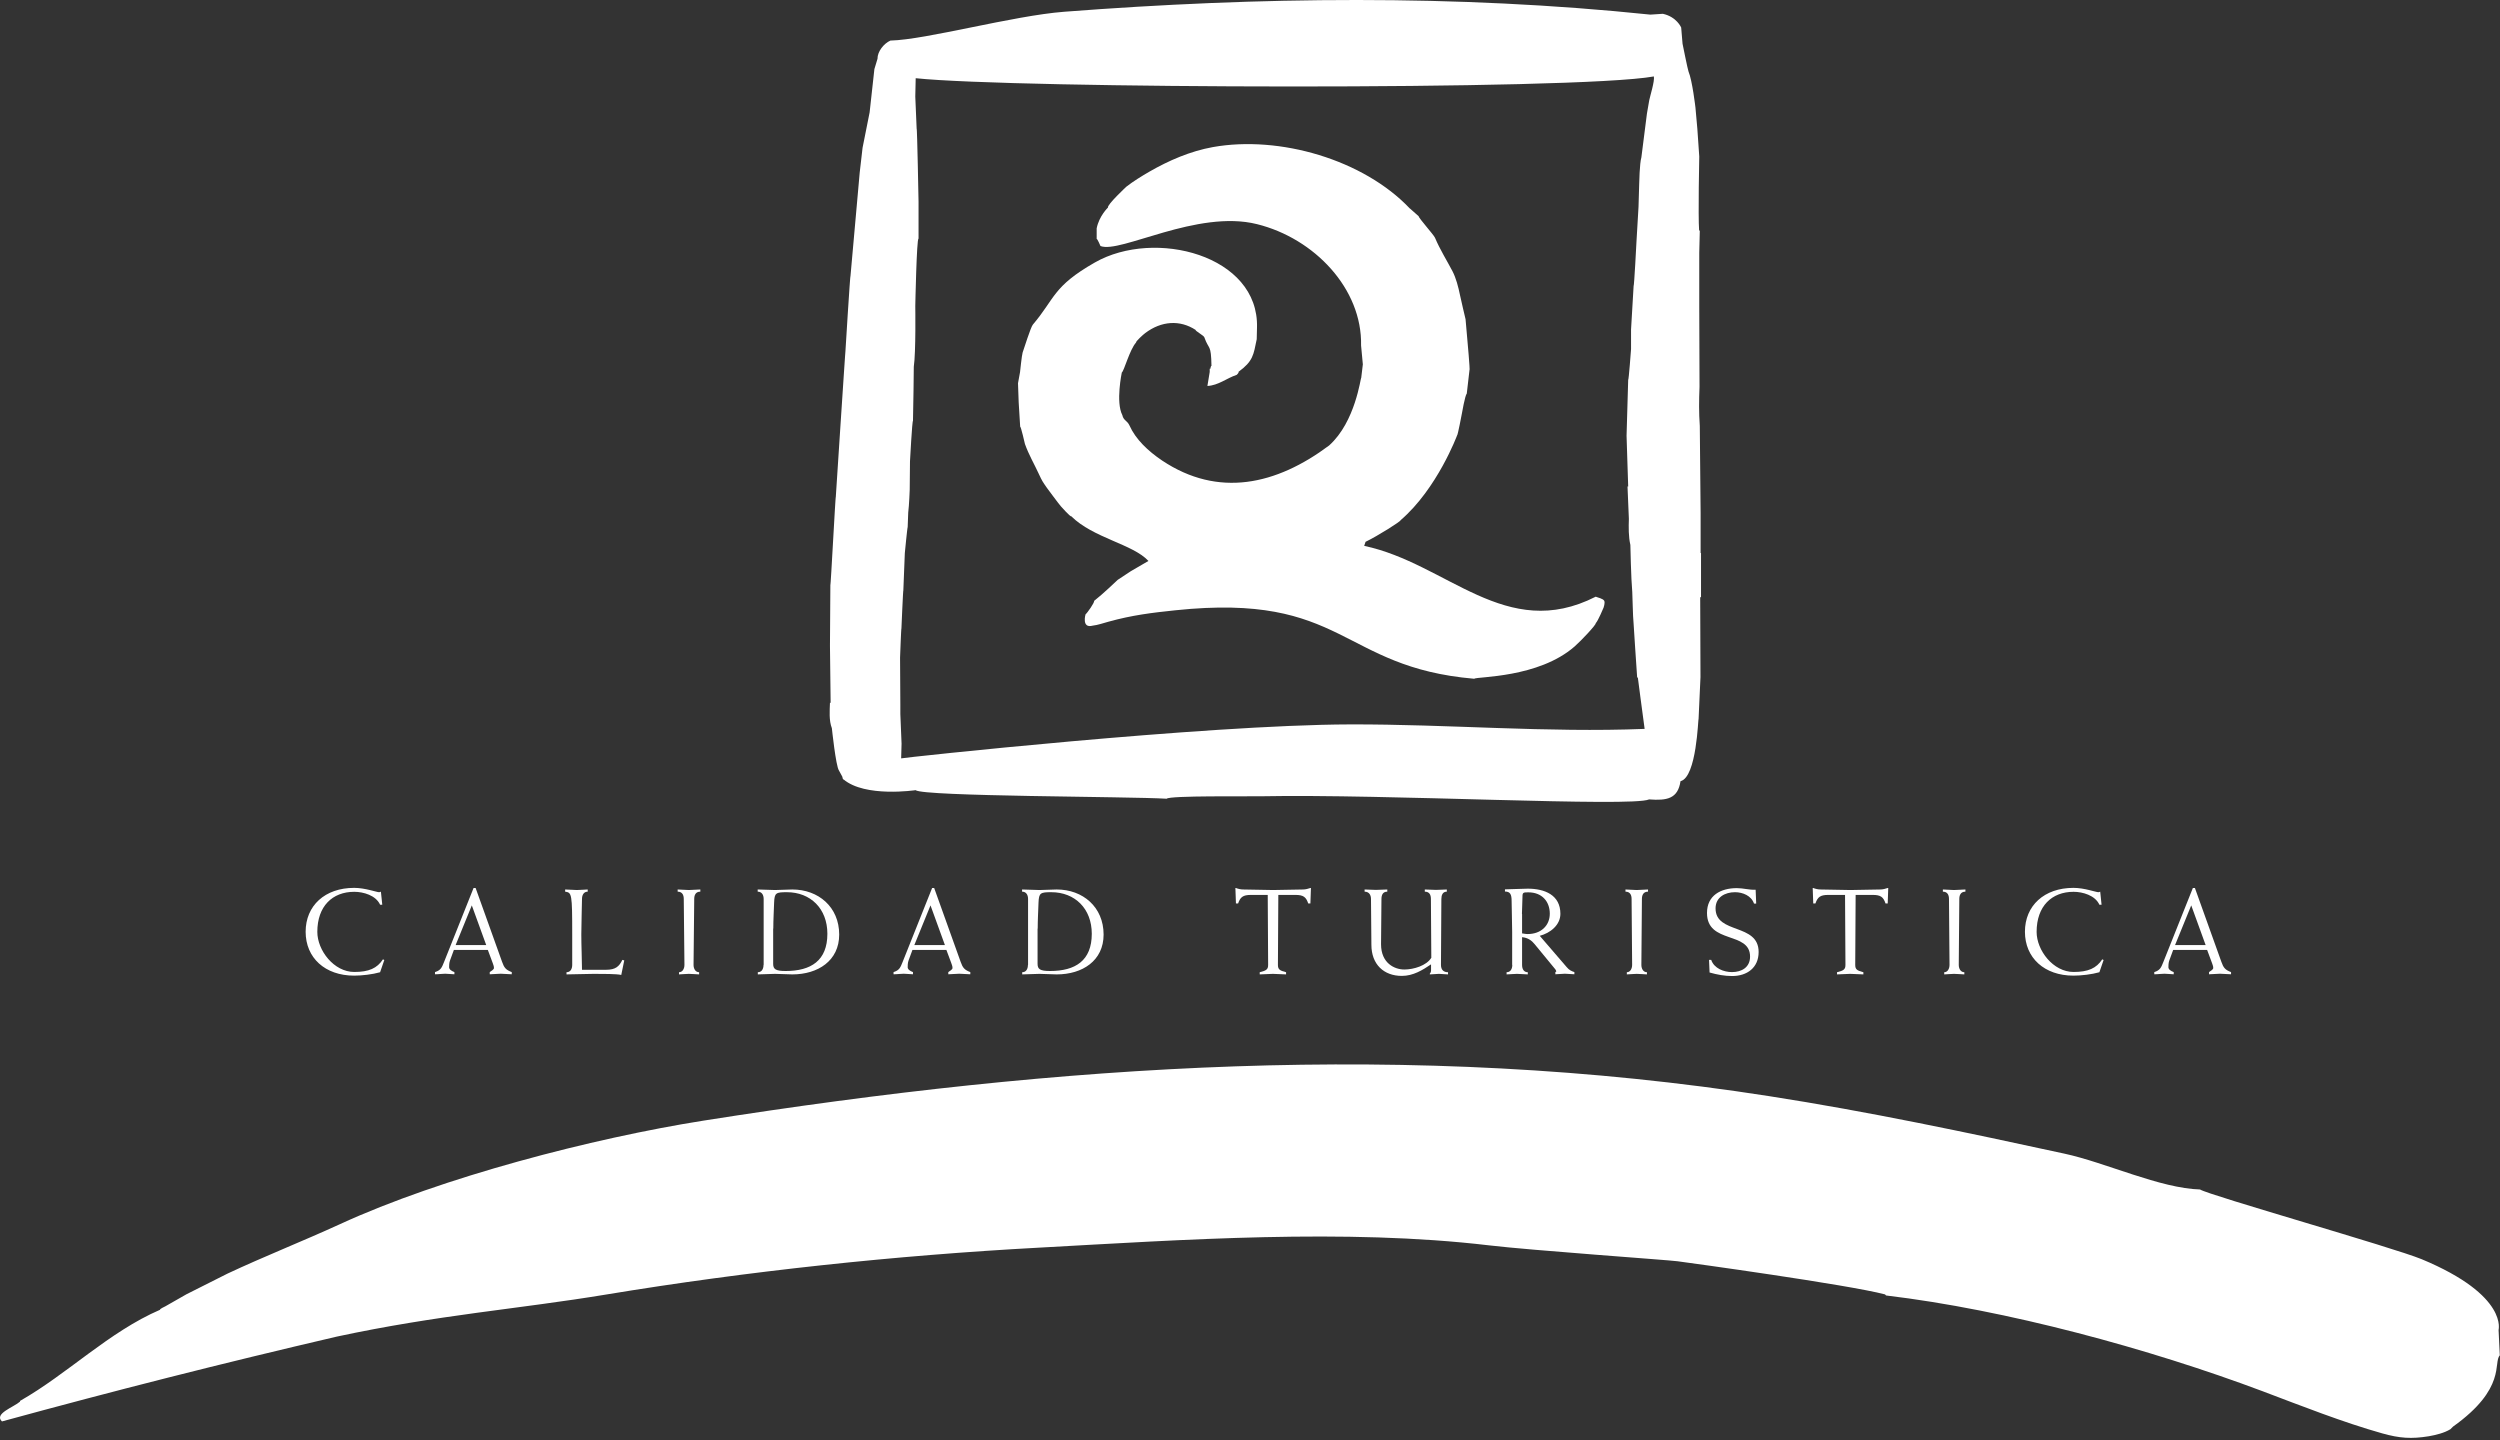 <svg width="184" height="106" viewBox="0 0 184 106" fill="none" xmlns="http://www.w3.org/2000/svg">
<rect x="0" y="0" width="184" height="106" fill="#333333" stroke="none"/>
<path d="M125.165 40.696V37.766L125.105 31.346C125.035 30.386 125.045 29.436 125.085 28.476L125.065 22.546V18.616L125.105 16.966H125.055C124.975 15.896 125.065 11.516 125.065 11.516L124.925 9.486L124.785 7.916C124.785 7.916 124.555 5.926 124.275 5.266C124.215 5.116 123.835 3.216 123.835 3.216L123.735 2.026C123.735 2.026 123.405 1.236 122.385 1.016L121.465 1.076C107.135 -0.414 92.625 -0.234 78.315 0.866C74.565 1.156 68.155 2.926 65.535 2.986C65.055 3.196 64.575 3.796 64.585 4.326L64.355 5.086L64.005 8.266L63.485 10.876L63.275 12.696L62.595 20.326C62.565 20.256 62.225 25.836 62.225 25.836C62.215 25.806 61.515 36.576 61.515 36.576C61.485 36.506 61.145 43.136 61.115 43.056L61.085 47.526L61.135 51.726H61.085C61.065 52.316 61.005 53.026 61.225 53.596C61.225 53.596 61.515 56.376 61.745 56.706L61.995 57.166C61.995 57.166 62.045 57.436 62.075 57.356C63.665 58.716 67.385 58.156 67.385 58.156C67.955 58.626 83.095 58.616 85.865 58.786C86.065 58.546 91.985 58.626 92.795 58.606C101.985 58.426 120.085 59.416 121.375 58.836C122.695 58.936 123.495 58.786 123.685 57.496C124.885 57.206 124.975 52.846 125.015 52.926L125.155 49.836L125.135 43.956H125.195V40.706L125.165 40.696ZM121.385 7.376L121.215 8.356L120.805 11.586C120.675 11.996 120.645 13.516 120.645 13.516L120.595 15.226L120.445 17.776C120.445 17.776 120.275 21.116 120.235 21.026L120.045 24.256V25.696C120.045 25.696 119.875 28.026 119.835 27.946L119.715 32.066L119.775 33.966L119.835 35.806H119.785L119.885 38.186C119.865 38.816 119.855 39.496 119.995 40.106C119.995 40.106 120.045 42.596 120.135 43.576C120.175 44.356 120.165 45.146 120.235 45.936L120.345 47.646L120.495 49.866H120.545L120.735 51.326L121.045 53.646C113.865 53.936 106.555 53.296 99.365 53.316C88.665 53.346 66.355 55.776 66.325 55.816L66.355 54.736L66.265 52.546V51.816L66.245 48.406C66.245 48.406 66.325 46.196 66.345 46.266C66.345 46.266 66.465 43.396 66.485 43.476L66.595 40.706C66.595 40.706 66.785 38.736 66.805 38.806L66.845 37.726C66.915 37.176 66.955 36.046 66.955 36.046L66.975 33.956C66.975 33.956 67.135 30.946 67.195 30.976L67.235 28.756L67.255 26.996C67.415 25.916 67.365 22.526 67.365 22.526C67.365 22.526 67.465 17.496 67.605 17.566V14.856C67.605 14.856 67.505 9.386 67.465 9.466L67.365 7.106L67.395 5.756C74.505 6.516 115.955 6.666 121.725 5.626C121.795 5.966 121.445 7.066 121.375 7.416L121.385 7.376Z" fill="white"/>
<path d="M103.785 15.357L104.415 15.916C104.415 16.056 105.505 17.256 105.615 17.497C105.975 18.357 106.505 19.197 106.905 19.966C107.165 20.466 107.335 21.127 107.455 21.716C107.505 21.977 107.865 23.497 107.865 23.497L107.995 24.986C107.995 24.986 108.205 27.276 108.155 27.227L107.955 28.966C107.825 29.096 107.595 30.436 107.595 30.436C107.595 30.436 107.285 32.077 107.245 32.036C107.245 32.036 105.785 35.967 103.085 38.286C103.125 38.356 101.385 39.456 100.505 39.877L100.405 40.176C106.515 41.467 110.835 47.286 117.445 43.916C117.605 43.986 117.995 44.056 118.075 44.227C118.145 44.377 118.025 44.717 118.025 44.717C118.025 44.717 117.605 45.727 117.445 45.867C117.505 45.956 116.375 47.157 115.895 47.577C113.225 49.916 108.695 49.786 108.495 49.956C98.615 49.106 99.005 43.606 86.515 44.916C84.785 45.096 83.315 45.276 81.585 45.757C81.215 45.856 80.795 46.007 80.425 46.047C79.585 46.276 79.895 45.217 79.895 45.217C80.015 45.127 80.575 44.337 80.525 44.227C81.135 43.757 82.265 42.676 82.265 42.676L83.235 42.036L84.525 41.286C83.385 40.047 80.445 39.596 78.845 37.996C78.785 38.066 78.075 37.257 78.075 37.257C77.945 37.117 77.045 35.897 77.045 35.897C76.735 35.447 76.705 35.416 76.455 34.877C76.125 34.157 75.715 33.467 75.435 32.676C75.435 32.676 75.135 31.357 75.085 31.407L74.975 29.616L74.925 28.206L75.075 27.387C75.075 27.387 75.205 26.127 75.265 25.947C75.365 25.666 75.855 24.096 76.015 23.896C77.665 21.956 77.465 21.096 80.585 19.317C84.985 16.806 92.675 18.776 92.515 24.116L92.495 24.966C92.255 26.127 92.235 26.576 91.155 27.366C91.195 27.427 91.055 27.556 91.025 27.587C90.275 27.837 89.675 28.366 88.865 28.407L89.035 27.377V27.137H89.085C89.085 27.137 89.125 26.866 89.165 26.947C89.135 25.276 88.985 25.806 88.635 24.817C88.595 24.697 87.925 24.326 88.005 24.287C86.845 23.526 85.475 23.616 84.285 24.517C84.145 24.616 83.575 25.137 83.615 25.206C83.135 25.747 82.735 27.306 82.565 27.416C82.565 27.416 82.105 29.596 82.605 30.556C82.685 30.947 82.965 30.956 83.125 31.306C83.585 32.337 84.495 33.197 85.535 33.897C89.675 36.657 93.945 35.687 97.825 32.786C99.775 31.037 100.135 27.767 100.185 27.817L100.305 26.817L100.175 25.427C100.265 21.256 96.745 17.547 92.515 16.497C88.125 15.396 82.435 18.686 80.995 18.107C80.995 18.107 80.745 17.517 80.715 17.596V16.806C80.895 15.896 81.545 15.277 81.545 15.277C81.475 15.066 82.905 13.736 82.905 13.736C83.405 13.347 84.025 12.966 84.575 12.646C86.035 11.806 87.605 11.127 89.265 10.826C94.185 9.947 100.365 11.757 103.765 15.347" fill="white"/>
<path d="M161.925 87.547C162.565 87.967 176.155 91.817 178.235 92.677C184.725 95.377 183.865 97.967 183.895 97.887L183.985 99.757C183.485 100.267 184.505 102.177 180.545 104.997L180.355 105.187C179.905 105.467 179.275 105.617 178.765 105.707C177.475 105.917 176.615 105.857 175.335 105.497C172.455 104.687 169.365 103.467 166.535 102.397C158.175 99.257 147.635 96.397 138.815 95.347L138.735 95.267C135.995 94.547 124.375 92.947 123.455 92.827C122.825 92.737 112.685 92.027 109.585 91.657C98.995 90.407 87.095 91.247 76.475 91.827C65.935 92.397 55.015 93.557 44.615 95.277C38.155 96.347 32.275 96.767 24.775 98.377C16.245 100.367 8.485 102.337 0.145 104.617C-0.465 104.047 1.015 103.567 1.475 103.157V103.107C4.975 101.117 8.015 98.027 11.785 96.397C11.715 96.357 12.125 96.167 12.165 96.147L13.725 95.257L16.745 93.737C19.475 92.457 22.275 91.357 25.025 90.097C32.495 86.657 43.635 83.767 51.785 82.477C77.965 78.347 103.815 76.557 130.215 80.677C137.535 81.817 144.705 83.337 151.935 84.907C154.995 85.567 158.975 87.467 161.955 87.547" fill="white"/>
<path d="M28.305 70.667L28.185 70.607C27.755 71.267 27.145 71.537 26.075 71.537C24.575 71.537 23.355 69.947 23.355 68.587C23.355 66.697 24.465 65.637 26.075 65.637C26.745 65.637 27.665 65.897 27.975 66.587H28.135L28.035 65.627C28.035 65.627 27.945 65.667 27.905 65.667C27.725 65.667 26.875 65.347 26.065 65.347C23.915 65.347 22.495 66.657 22.495 68.577C22.495 70.497 23.925 71.807 26.065 71.807C26.645 71.807 27.415 71.717 27.975 71.557L28.285 70.657L28.305 70.667Z" fill="white"/>
<path d="M34.725 66.636L35.785 69.556H33.535L34.725 66.636ZM35.905 69.916L36.255 70.856C36.295 70.986 36.355 71.096 36.355 71.246C36.355 71.356 36.155 71.466 36.045 71.546V71.707C36.315 71.707 36.585 71.666 36.855 71.666C37.125 71.666 37.395 71.707 37.665 71.707V71.546C37.235 71.386 37.105 71.226 36.955 70.796L35.005 65.356H34.855L32.685 70.796C32.525 71.186 32.465 71.406 32.015 71.546V71.707C32.295 71.707 32.525 71.666 32.765 71.666C33.005 71.666 33.225 71.707 33.445 71.707V71.546C33.225 71.466 33.055 71.346 33.055 71.186C33.055 71.096 33.055 70.876 33.115 70.707L33.405 69.916H35.915H35.905Z" fill="white"/>
<path d="M42.115 71.016C42.115 71.296 41.995 71.556 41.695 71.556V71.716C42.355 71.716 43.025 71.676 43.695 71.676C44.365 71.676 45.415 71.676 45.725 71.756L45.945 70.686L45.805 70.646C45.575 71.136 45.295 71.376 44.615 71.376H42.835C42.835 70.676 42.785 69.636 42.785 68.776C42.785 67.916 42.835 66.596 42.835 66.166C42.835 65.886 42.955 65.626 43.255 65.626V65.466C43.035 65.466 42.765 65.506 42.455 65.506C42.185 65.506 41.915 65.466 41.595 65.466V65.626C42.085 65.696 42.115 65.766 42.115 68.776V71.016Z" fill="white"/>
<path d="M51.535 65.466C51.265 65.466 50.995 65.506 50.695 65.506C50.425 65.506 50.155 65.466 49.875 65.466V65.626C50.225 65.626 50.325 65.886 50.325 66.166L50.375 71.016C50.375 71.296 50.235 71.556 49.975 71.556V71.716C50.155 71.716 50.425 71.676 50.695 71.676C51.005 71.676 51.275 71.716 51.455 71.716V71.556C51.185 71.556 51.045 71.296 51.045 71.016L51.095 66.166C51.095 65.886 51.195 65.626 51.545 65.626V65.466H51.535Z" fill="white"/>
<path d="M56.915 68.346C56.915 67.706 56.955 67.066 56.975 66.426C57.005 65.716 57.105 65.666 57.915 65.666C59.655 65.666 60.895 66.876 60.895 68.726C60.895 70.706 59.685 71.466 57.825 71.466C57.075 71.466 56.905 71.326 56.905 70.936V68.346H56.915ZM56.195 71.016C56.195 71.296 56.075 71.556 55.775 71.556V71.716C56.195 71.716 56.615 71.676 57.045 71.676C57.475 71.676 57.885 71.716 58.315 71.716C60.205 71.716 61.765 70.706 61.765 68.786C61.765 66.756 60.235 65.466 58.315 65.466C57.895 65.466 57.475 65.506 57.045 65.506C56.615 65.506 56.205 65.466 55.765 65.466V65.626C56.085 65.626 56.205 65.886 56.205 66.166V71.016H56.195Z" fill="white"/>
<path d="M68.485 66.636L69.545 69.556H67.295L68.485 66.636ZM69.655 69.916L70.005 70.856C70.045 70.986 70.105 71.096 70.105 71.246C70.105 71.356 69.905 71.466 69.795 71.546V71.707C70.065 71.707 70.335 71.666 70.605 71.666C70.875 71.666 71.145 71.707 71.415 71.707V71.546C70.985 71.386 70.855 71.226 70.705 70.796L68.755 65.356H68.605L66.435 70.796C66.275 71.186 66.215 71.406 65.765 71.546V71.707C66.045 71.707 66.275 71.666 66.515 71.666C66.755 71.666 66.975 71.707 67.195 71.707V71.546C66.975 71.466 66.805 71.346 66.805 71.186C66.805 71.096 66.805 70.876 66.865 70.707L67.155 69.916H69.665H69.655Z" fill="white"/>
<path d="M76.375 68.346C76.375 67.706 76.415 67.066 76.435 66.426C76.465 65.716 76.575 65.666 77.375 65.666C79.115 65.666 80.355 66.876 80.355 68.726C80.355 70.706 79.145 71.466 77.285 71.466C76.535 71.466 76.365 71.326 76.365 70.936V68.346H76.375ZM75.655 71.016C75.655 71.296 75.535 71.556 75.235 71.556V71.716C75.655 71.716 76.075 71.676 76.505 71.676C76.935 71.676 77.345 71.716 77.775 71.716C79.665 71.716 81.225 70.706 81.225 68.786C81.225 66.756 79.695 65.466 77.775 65.466C77.355 65.466 76.935 65.506 76.505 65.506C76.075 65.506 75.665 65.466 75.225 65.466V65.626C75.545 65.626 75.665 65.886 75.665 66.166V71.016H75.655Z" fill="white"/>
<path d="M93.305 65.866L93.335 71.016C93.335 71.346 93.205 71.436 92.715 71.556V71.716C93.035 71.716 93.365 71.676 93.685 71.676C94.005 71.676 94.335 71.716 94.655 71.716V71.556C94.185 71.436 94.055 71.346 94.055 71.016L94.085 65.866H95.345C95.925 65.866 96.125 66.016 96.285 66.496H96.445L96.485 65.356H96.445C96.305 65.406 96.085 65.466 95.915 65.466C95.175 65.466 94.445 65.506 93.705 65.506C92.965 65.506 92.235 65.466 91.495 65.466C91.325 65.466 91.105 65.416 90.965 65.356H90.925L90.965 66.496H91.125C91.285 66.026 91.485 65.866 92.065 65.866H93.325H93.305Z" fill="white"/>
<path d="M105.335 70.506C104.985 71.066 104.055 71.356 103.355 71.356C102.655 71.356 101.645 70.906 101.645 69.496L101.675 66.166C101.675 65.886 101.765 65.626 102.105 65.626V65.466C101.845 65.466 101.575 65.496 101.265 65.496C100.985 65.496 100.715 65.466 100.435 65.466V65.626C100.775 65.626 100.905 65.886 100.905 66.166L100.935 69.536C100.935 70.986 101.855 71.826 103.175 71.826C104.015 71.826 104.705 71.396 105.325 70.976V71.416C105.325 71.526 105.285 71.606 105.235 71.656V71.716C105.455 71.716 105.685 71.676 105.905 71.676C106.125 71.676 106.355 71.716 106.575 71.716V71.556C106.265 71.556 106.055 71.396 106.055 71.016L106.085 66.166C106.085 65.886 106.175 65.626 106.485 65.626V65.466C106.265 65.466 105.995 65.496 105.685 65.496C105.415 65.496 105.145 65.466 104.865 65.466V65.626C105.225 65.626 105.315 65.886 105.315 66.166L105.345 70.506H105.335Z" fill="white"/>
<path d="M111.305 71.016C111.305 71.296 111.185 71.556 110.885 71.556V71.716C111.105 71.716 111.375 71.676 111.645 71.676C111.955 71.676 112.215 71.716 112.445 71.716V71.556C112.135 71.556 112.025 71.296 112.025 71.016V68.976C112.455 69.016 112.735 69.226 112.945 69.486L114.475 71.346C114.475 71.346 114.545 71.466 114.545 71.486C114.545 71.506 114.505 71.526 114.475 71.546V71.706C114.705 71.706 114.945 71.666 115.175 71.666C115.405 71.666 115.645 71.706 115.875 71.706V71.546C115.665 71.476 115.495 71.406 115.305 71.176L113.325 68.876C114.095 68.676 114.845 68.086 114.845 67.256C114.845 65.866 113.685 65.406 112.445 65.406C111.965 65.406 111.195 65.456 110.765 65.456V65.616C111.165 65.616 111.255 65.846 111.255 66.316C111.255 66.956 111.295 67.776 111.295 68.586V71.016H111.305ZM112.015 67.256C112.015 66.866 112.055 66.386 112.055 65.976C112.055 65.686 112.125 65.676 112.485 65.676C113.505 65.676 114.065 66.366 114.065 67.246C114.065 68.126 113.415 68.746 112.435 68.746C112.275 68.746 112.125 68.706 112.025 68.696V67.276L112.015 67.256Z" fill="white"/>
<path d="M121.295 65.466C121.025 65.466 120.755 65.506 120.455 65.506C120.185 65.506 119.915 65.466 119.635 65.466V65.626C119.985 65.626 120.085 65.886 120.085 66.166L120.125 71.016C120.125 71.296 119.985 71.556 119.735 71.556V71.716C119.915 71.716 120.185 71.676 120.455 71.676C120.765 71.676 121.035 71.716 121.215 71.716V71.556C120.945 71.556 120.805 71.296 120.805 71.016L120.845 66.166C120.845 65.886 120.945 65.626 121.295 65.626V65.466Z" fill="white"/>
<path d="M129.255 66.486L129.215 65.486C128.745 65.506 128.295 65.366 127.835 65.366C126.655 65.366 125.635 65.896 125.635 67.196C125.635 69.506 128.805 68.516 128.805 70.406C128.805 71.196 128.185 71.546 127.475 71.546C126.875 71.546 126.155 71.276 125.945 70.646H125.785L125.825 71.576C126.385 71.736 126.935 71.836 127.485 71.836C128.585 71.836 129.435 71.226 129.435 70.066C129.435 67.926 126.265 68.776 126.265 66.856C126.265 66.036 126.965 65.666 127.695 65.666C128.265 65.666 128.905 65.926 129.095 66.506H129.255V66.486Z" fill="white"/>
<path d="M135.795 65.866L135.825 71.016C135.825 71.346 135.695 71.436 135.205 71.556V71.716C135.525 71.716 135.855 71.676 136.175 71.676C136.495 71.676 136.825 71.716 137.145 71.716V71.556C136.675 71.436 136.545 71.346 136.545 71.016L136.575 65.866H137.835C138.415 65.866 138.615 66.016 138.775 66.496H138.935L138.975 65.356H138.935C138.795 65.406 138.575 65.466 138.405 65.466C137.665 65.466 136.935 65.506 136.195 65.506C135.455 65.506 134.725 65.466 133.985 65.466C133.815 65.466 133.595 65.416 133.455 65.356H133.415L133.455 66.496H133.615C133.775 66.026 133.975 65.866 134.555 65.866H135.815H135.795Z" fill="white"/>
<path d="M144.655 65.466C144.385 65.466 144.115 65.506 143.815 65.506C143.545 65.506 143.275 65.466 142.995 65.466V65.626C143.345 65.626 143.445 65.886 143.445 66.166L143.485 71.016C143.485 71.296 143.345 71.556 143.095 71.556V71.716C143.275 71.716 143.545 71.676 143.815 71.676C144.125 71.676 144.395 71.716 144.575 71.716V71.556C144.305 71.556 144.165 71.296 144.165 71.016L144.205 66.166C144.205 65.886 144.305 65.626 144.655 65.626V65.466Z" fill="white"/>
<path d="M154.845 70.667L154.725 70.607C154.295 71.267 153.685 71.537 152.615 71.537C151.115 71.537 149.895 69.947 149.895 68.587C149.895 66.697 151.005 65.637 152.615 65.637C153.285 65.637 154.205 65.897 154.515 66.587H154.675L154.575 65.627C154.575 65.627 154.485 65.667 154.445 65.667C154.265 65.667 153.415 65.347 152.605 65.347C150.455 65.347 149.035 66.657 149.035 68.577C149.035 70.497 150.465 71.807 152.605 71.807C153.185 71.807 153.955 71.717 154.515 71.557L154.825 70.657L154.845 70.667Z" fill="white"/>
<path d="M161.275 66.636L162.335 69.556H160.085L161.275 66.636ZM162.445 69.916L162.795 70.856C162.835 70.986 162.895 71.096 162.895 71.246C162.895 71.356 162.695 71.466 162.585 71.546V71.707C162.855 71.707 163.125 71.666 163.395 71.666C163.665 71.666 163.935 71.707 164.205 71.707V71.546C163.775 71.386 163.645 71.226 163.495 70.796L161.545 65.356H161.395L159.225 70.796C159.065 71.186 159.005 71.406 158.555 71.546V71.707C158.835 71.707 159.065 71.666 159.305 71.666C159.545 71.666 159.765 71.707 159.985 71.707V71.546C159.765 71.466 159.595 71.346 159.595 71.186C159.595 71.096 159.595 70.876 159.655 70.707L159.945 69.916H162.455H162.445Z" fill="white"/>
</svg>
